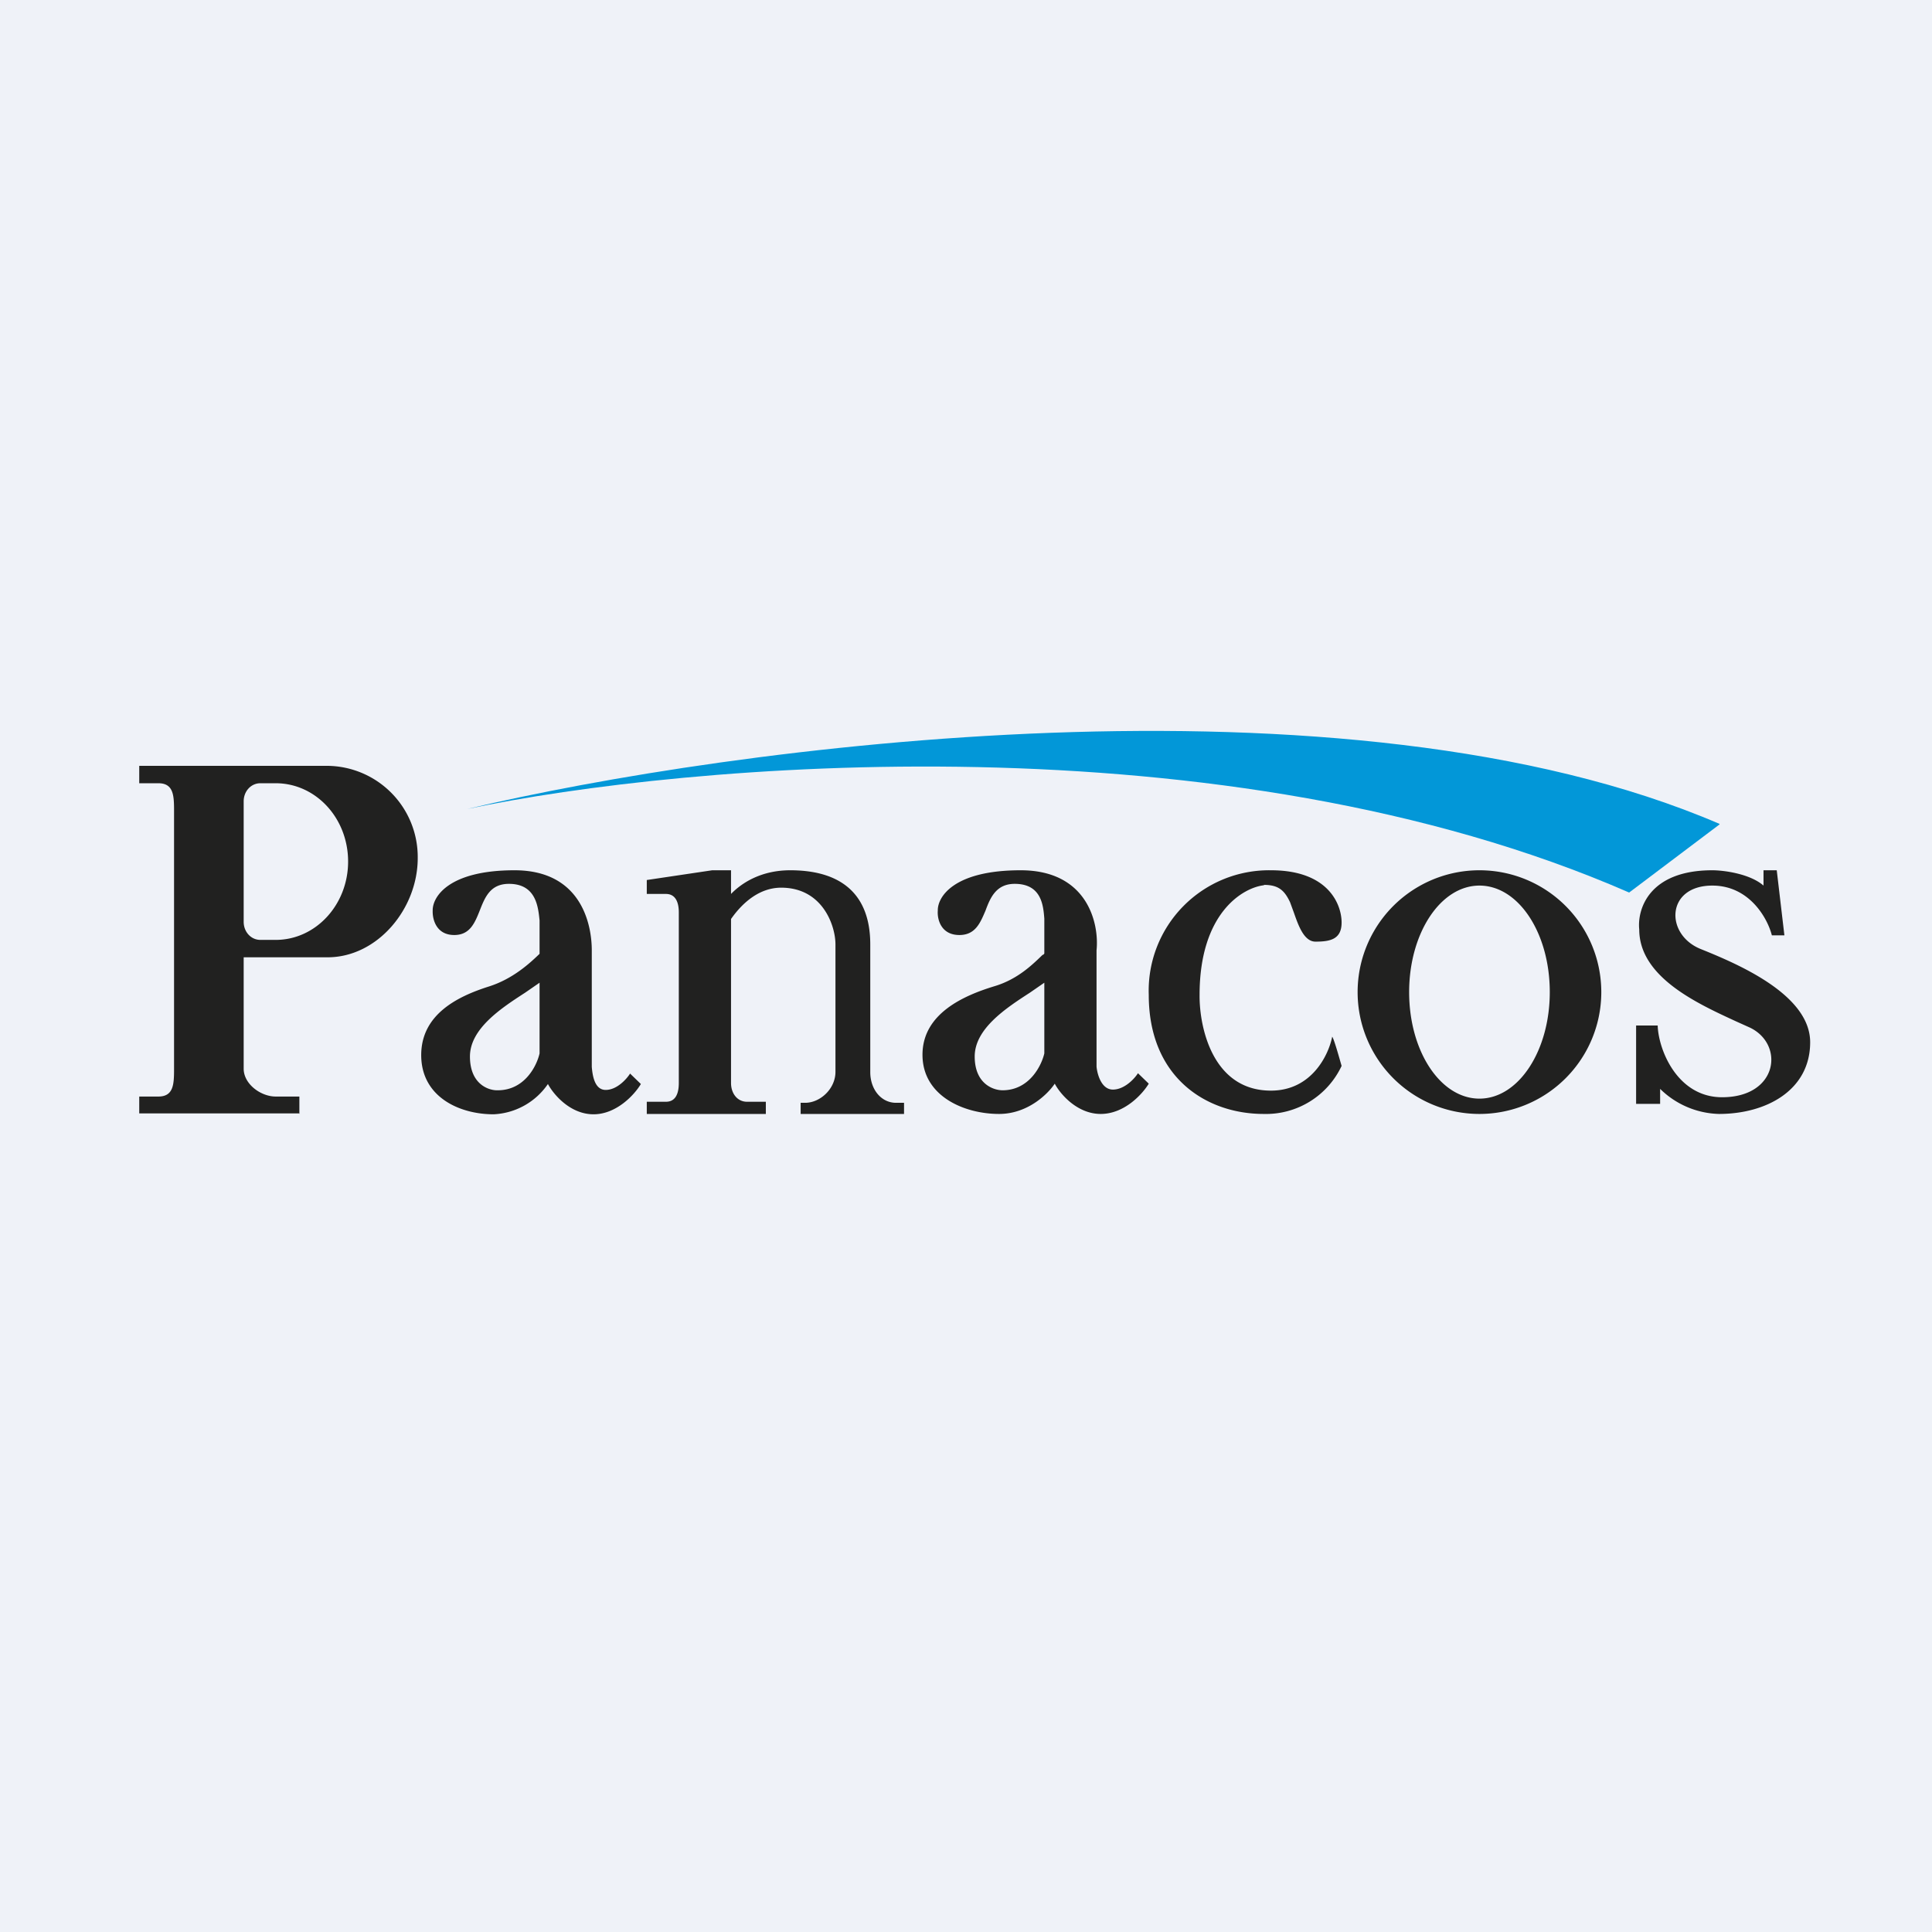 <?xml version="1.0" encoding="UTF-8"?>
<!-- generated by Finnhub -->
<svg viewBox="0 0 55.5 55.5" xmlns="http://www.w3.org/2000/svg">
<path d="M 0,0 H 55.5 V 55.5 H 0 Z" fill="rgb(239, 242, 248)"/>
<path d="M 8.59,31.985 H 4 V 31.5 H 4.55 C 4.99,31.5 5,31.14 5,30.7 V 23.3 C 5,22.86 4.99,22.5 4.55,22.5 H 4 V 22 H 9.41 A 2.62,2.62 0 0,1 12,24.65 C 12,26.11 10.84,27.5 9.41,27.5 H 7 V 30.7 C 7,31.14 7.49,31.5 7.92,31.5 H 8.6 V 32 Z M 7,23.02 C 7,22.73 7.21,22.5 7.48,22.5 H 7.92 C 9.07,22.5 10,23.5 10,24.75 C 10,25.99 9.07,27 7.92,27 H 7.48 C 7.21,27 7,26.77 7,26.48 V 23.02 Z M 14.78,25 C 12.88,25 12.42,25.77 12.43,26.16 C 12.42,26.39 12.52,26.86 13.05,26.86 C 13.5,26.86 13.64,26.51 13.78,26.16 C 13.93,25.78 14.08,25.39 14.62,25.39 C 15.41,25.39 15.46,26.07 15.5,26.44 V 27.4 C 15.23,27.66 14.74,28.12 14.04,28.34 C 13.16,28.62 12.1,29.13 12.1,30.31 C 12.1,31.5 13.18,32.01 14.18,32.01 A 2,2 0 0,0 15.74,31.14 C 15.9,31.44 16.38,32.01 17.05,32.01 S 18.24,31.43 18.41,31.14 L 18.1,30.84 C 18,31 17.72,31.31 17.4,31.31 C 17.07,31.31 17.02,30.87 17,30.65 V 27.3 C 17,26.54 16.69,25 14.78,25 Z M 15.5,30.26 V 28.23 L 15.08,28.52 C 14.4,28.96 13.5,29.55 13.5,30.35 S 14.04,31.33 14.3,31.32 C 15.07,31.32 15.42,30.62 15.5,30.26 Z M 21,25.68 C 21.32,25.35 21.88,25 22.7,25 C 24.18,25 25,25.7 25,27.13 V 30.8 C 25,31.29 25.31,31.68 25.74,31.68 H 25.97 V 32 H 23 V 31.68 H 23.13 C 23.56,31.68 24,31.28 24,30.79 V 27.13 C 24,26.59 23.63,25.5 22.44,25.5 C 21.84,25.5 21.35,25.9 21,26.4 V 31.11 C 21,31.41 21.18,31.65 21.46,31.65 H 22 V 32 H 18.58 V 31.65 H 19.13 C 19.41,31.65 19.5,31.41 19.5,31.11 V 26.21 C 19.5,25.91 19.4,25.68 19.13,25.68 H 18.58 V 25.28 L 20.46,25 H 21 V 25.68 Z M 36.31,25.43 C 35.7,25.5 34.46,26.23 34.46,28.58 C 34.45,29.5 34.83,31.33 36.51,31.33 C 37.69,31.33 38.17,30.29 38.27,29.78 C 38.33,29.87 38.47,30.38 38.54,30.62 A 2.4,2.4 0 0,1 36.3,32 C 34.65,32 33,30.95 33,28.58 A 3.46,3.46 0 0,1 36.51,25 C 38.19,25 38.54,26.01 38.54,26.5 C 38.54,26.98 38.22,27.05 37.79,27.05 C 37.46,27.05 37.3,26.59 37.17,26.22 L 37.06,25.92 C 36.9,25.58 36.73,25.42 36.31,25.42 Z M 42.5,32 A 3.5,3.5 0 1,0 42.5,25 A 3.5,3.5 0 0,0 42.5,32 Z M 42.5,31.56 C 43.62,31.56 44.52,30.19 44.52,28.5 C 44.52,26.8 43.62,25.44 42.5,25.44 S 40.48,26.81 40.48,28.5 C 40.48,30.2 41.38,31.56 42.5,31.56 Z M 47,29.46 H 47.62 C 47.64,30.15 48.18,31.52 49.47,31.52 C 51.08,31.52 51.27,30 50.27,29.52 L 49.87,29.34 C 48.79,28.84 47.09,28.08 47.09,26.7 C 47.03,26.13 47.36,25 49.19,25 C 49.52,25 50.27,25.1 50.66,25.44 V 25 H 51.04 L 51.26,26.87 H 50.9 C 50.78,26.39 50.26,25.44 49.19,25.44 C 47.86,25.44 47.82,26.84 48.85,27.26 C 49.89,27.68 52,28.56 52,29.94 C 52,31.32 50.74,32 49.38,32 A 2.5,2.5 0 0,1 47.69,31.28 V 31.71 H 47 V 29.46 Z M 26.94,26.16 C 26.93,25.77 27.39,25 29.32,25 S 31.58,26.54 31.5,27.3 V 30.64 C 31.52,30.86 31.64,31.3 31.97,31.3 C 32.3,31.3 32.59,30.99 32.69,30.83 L 33,31.13 C 32.82,31.43 32.3,32 31.62,32 C 30.94,32 30.45,31.42 30.3,31.13 C 30.1,31.43 29.52,32 28.7,32 C 27.7,32 26.5,31.49 26.5,30.3 C 26.5,29.12 27.68,28.6 28.57,28.33 C 29.24,28.13 29.67,27.7 29.95,27.43 C 29.97,27.43 29.99,27.41 30,27.39 V 26.39 C 29.97,26.01 29.92,25.39 29.15,25.39 C 28.62,25.39 28.45,25.78 28.31,26.16 C 28.16,26.51 28.02,26.86 27.56,26.86 C 27.02,26.86 26.92,26.39 26.94,26.16 Z M 30,28.23 V 30.26 C 29.92,30.61 29.57,31.32 28.8,31.32 C 28.54,31.32 28,31.14 28,30.35 C 28,29.55 28.9,28.96 29.58,28.52 L 30,28.23 Z" fill="rgb(33, 33, 32)" fill-rule="evenodd"/>
<path d="M 49.39,23.665 C 38.66,19.05 20.94,21.45 13.42,23.24 C 19.69,21.92 35.15,20.55 46.8,25.64 L 49.4,23.68 Z" fill="rgb(2, 151, 216)"/>
</svg>
